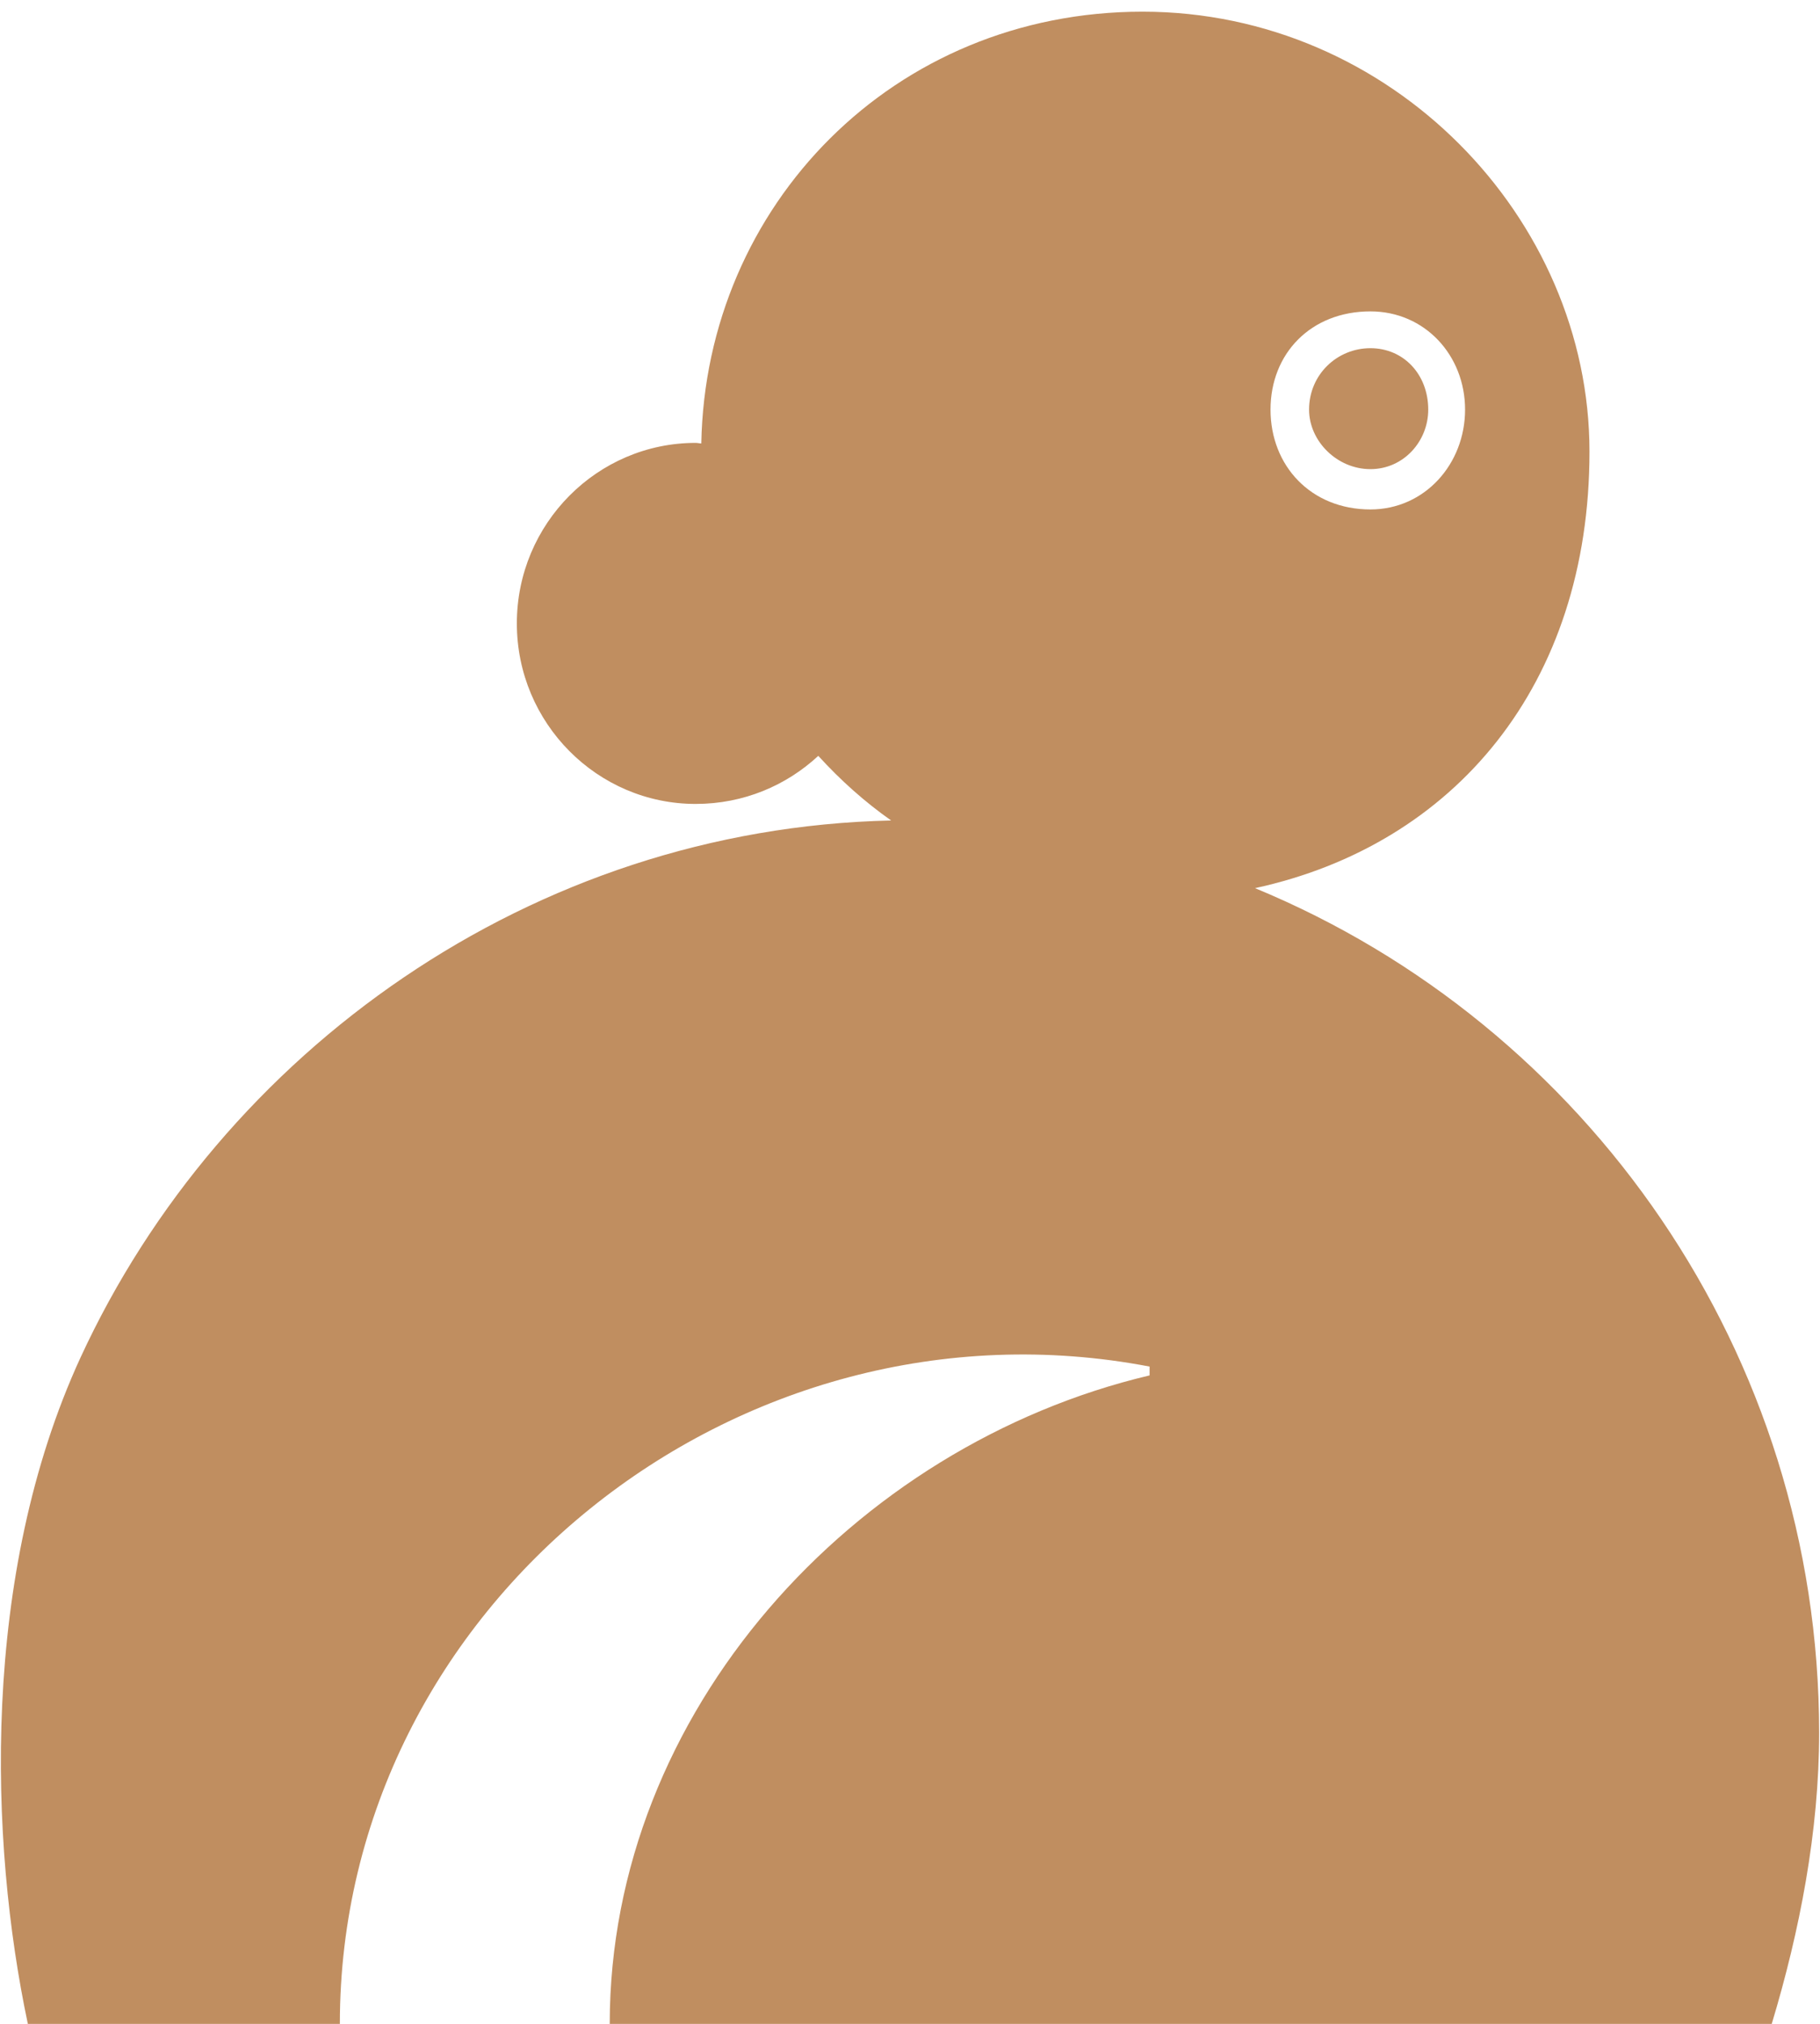 <?xml version="1.0" encoding="UTF-8"?>
<svg id="_圖層_1" data-name="圖層_1" xmlns="http://www.w3.org/2000/svg" version="1.1" viewBox="0 0 670 745">
  <!-- Generator: Adobe Illustrator 29.6.1, SVG Export Plug-In . SVG Version: 2.1.1 Build 9)  -->
  <defs>
    <style>
      .st0 {
        fill: #c08e60;
      }
    </style>
  </defs>
  <path class="st0" d="M462.02,326.93c73.36-15.93,123.12-74.76,123.12-160.69S512.24,4.3,420.6,4.3s-160.8,71.31-162.43,158.94c-.71-.02-1.37-.21-2.09-.21-36.13,0-65.81,29.68-65.81,66.45s29.68,66.45,65.81,66.45c17.71,0,33.4-6.8,45.16-17.7,8.07,8.87,17.01,16.89,26.81,23.79-132.34,2.98-246.49,85.05-298.45,197.78C-7.17,579.84-3.95,677.9,10.25,745h114.86c0-154.19,146.45-271,298.09-241.96v3.25c-109.06,25.81-198.74,123.87-198.74,238.71h427.77c10.32-34.19,17.45-70.97,17.45-107.1,0-139.8-85.65-260.57-207.67-310.97ZM504.5,114.62c20,0,34.84,16.15,34.84,36.16s-14.84,36.75-34.84,36.75c-21.94,0-36.78-16.1-36.78-36.75s14.84-36.16,36.78-36.16ZM481.91,150.78c0-12.9,10.32-22.61,22.58-22.61s21.29,9.7,21.29,22.61c0,11.61-9.03,21.91-21.29,21.91s-22.58-10.3-22.58-21.91Z"/>
</svg>